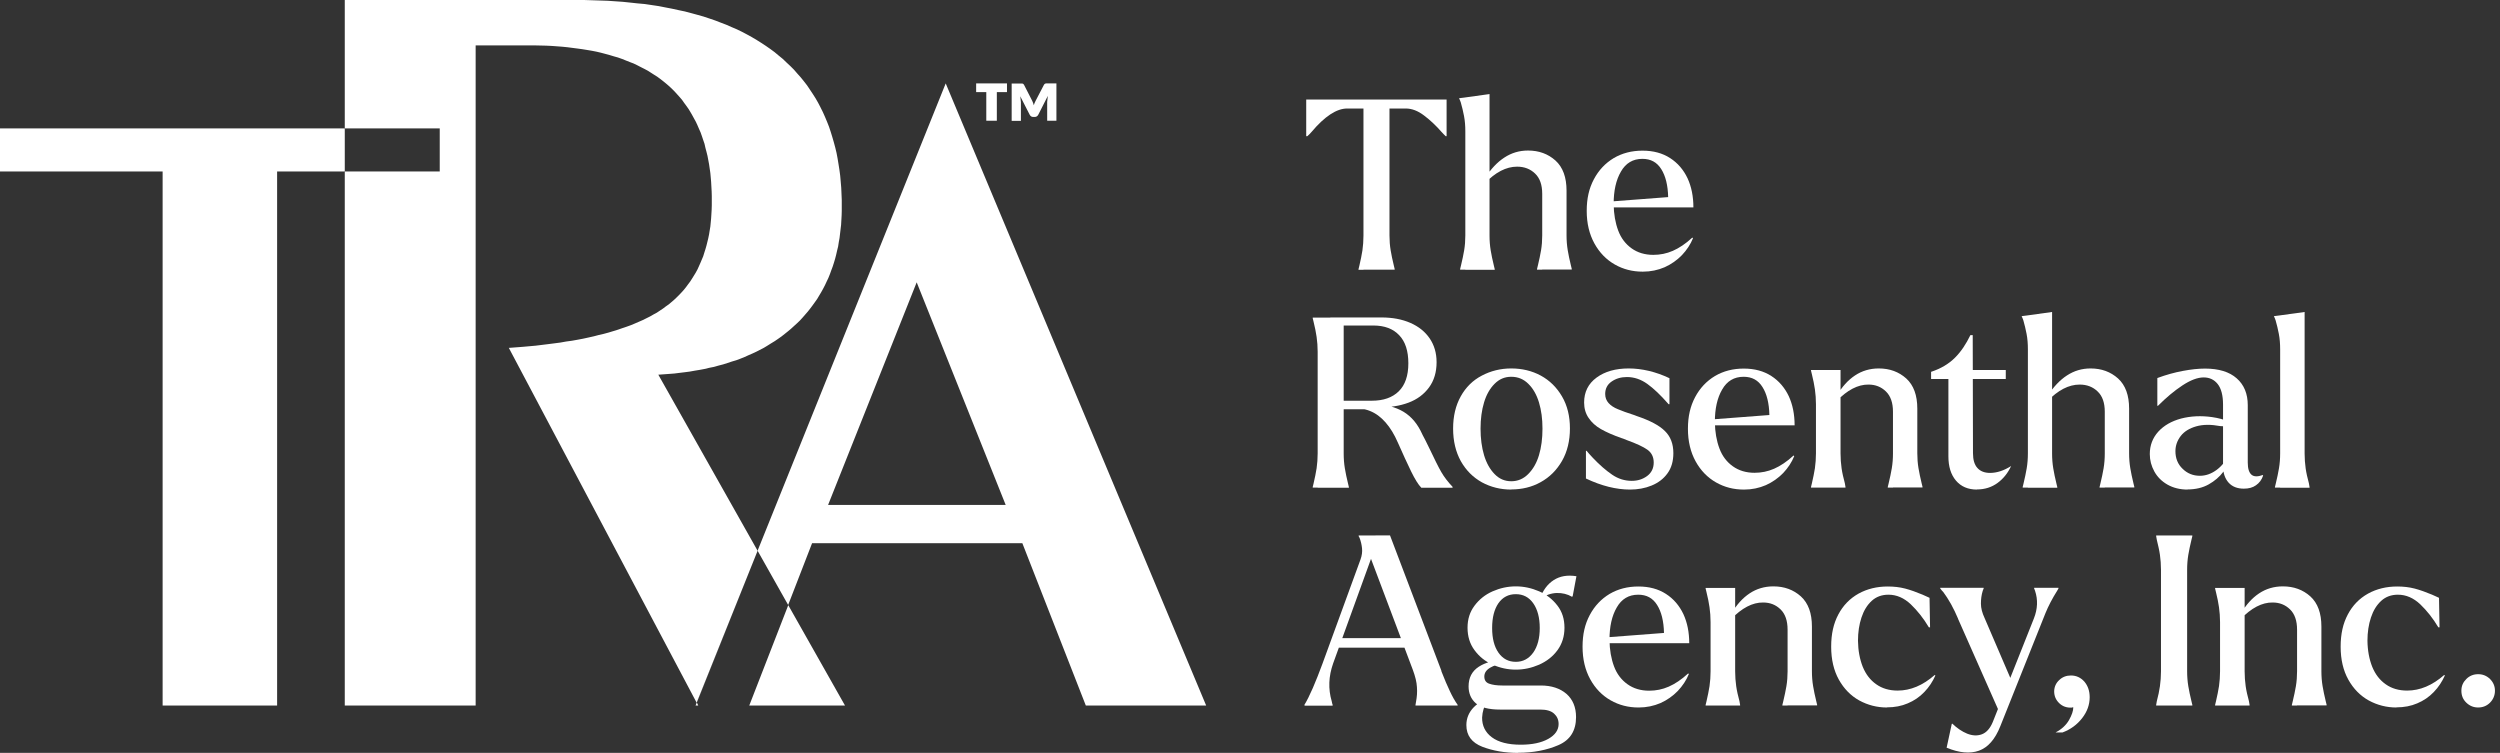 <?xml version="1.0" encoding="UTF-8"?>
<svg xmlns="http://www.w3.org/2000/svg" width="259" height="78" viewBox="0 0 259 78" fill="none">
  <rect x="0" y="0" width="259" height="78" fill="#333333" stroke="none"/>
  <path d="M35.718 13.303V17.765H28.709V73.094H16.848V17.765H0V13.303H35.718Z" fill="white"></path>
  <path d="M97.975 8.64L78.485 57.054L81.653 62.675L84.133 56.273H105.914L112.491 73.094H124.959L97.975 8.64ZM85.79 52.31L94.969 29.248L104.189 52.31H85.804H85.79ZM72.042 73.094H72.339L72.191 72.784L78.512 57.068L72.177 72.797L72.056 73.107L72.042 73.094Z" fill="white"></path>
  <path d="M78.485 57.054V57.068L72.177 72.784L72.326 73.094L72.164 72.784L52.714 36.041L54.13 35.934L55.491 35.812L56.151 35.731L56.798 35.651L57.432 35.57L58.052 35.489L58.658 35.381L59.251 35.3L59.858 35.192L60.424 35.084L60.977 34.963L61.516 34.842L62.028 34.707L62.554 34.586L63.052 34.451L63.538 34.303L64.023 34.154L64.481 33.993L64.926 33.844L65.371 33.683L65.788 33.508L66.193 33.332L66.597 33.157L66.975 32.968L67.352 32.78L67.702 32.578L68.053 32.389L68.376 32.173L68.7 31.957L68.983 31.742L69.293 31.526L69.562 31.297L69.845 31.054L70.115 30.798L70.358 30.556L70.614 30.286L70.856 30.017L71.072 29.747L71.288 29.451L71.503 29.167L71.692 28.871L71.894 28.547L72.083 28.237L72.258 27.914L72.406 27.59L72.555 27.253L72.703 26.903L72.851 26.553L72.959 26.202L73.08 25.825L73.188 25.447L73.282 25.07L73.377 24.679L73.458 24.288L73.525 23.87L73.592 23.466L73.633 23.048L73.673 22.617L73.7 22.186L73.727 21.727L73.741 21.282V20.312L73.727 19.827L73.7 19.342L73.673 18.843L73.633 18.385L73.592 17.926L73.525 17.468L73.458 17.01L73.377 16.578L73.296 16.147L73.188 15.716L73.08 15.312L72.986 14.894L72.851 14.503L72.716 14.098L72.582 13.721L72.42 13.357L72.258 12.98L72.096 12.629L71.719 11.942L71.517 11.591L71.328 11.281L71.099 10.958L70.87 10.648L70.654 10.338L70.398 10.041L70.142 9.758L69.886 9.475L69.63 9.219L69.347 8.95L69.05 8.694L68.754 8.451L68.444 8.208L68.134 7.979L67.797 7.764L67.46 7.548L67.123 7.332L66.772 7.144L66.395 6.955L66.031 6.766L65.64 6.577L65.249 6.429L64.845 6.268L64.441 6.106L64.023 5.957L63.591 5.836L63.147 5.701L62.702 5.58L62.244 5.459L61.785 5.351L61.3 5.257L60.815 5.176L60.316 5.095L59.817 5.027L59.292 4.96L58.78 4.893L58.24 4.839L57.701 4.798L57.149 4.758L56.596 4.731L56.017 4.717L55.437 4.704H49.277V73.094H35.718V17.765H45.557V13.303H35.718V0H60.505L61.34 0.027L62.149 0.054L62.958 0.081L63.753 0.135L64.535 0.189L65.303 0.27L66.044 0.35L66.799 0.418L67.527 0.526L68.242 0.633L68.929 0.768L69.63 0.903L70.304 1.051L70.951 1.186L71.611 1.361L72.258 1.537L72.878 1.712L73.485 1.914L74.078 2.116L74.671 2.345L75.237 2.561L75.789 2.804L76.356 3.046L76.881 3.302L77.393 3.572L77.906 3.855L78.404 4.151L78.876 4.448L79.348 4.758L79.793 5.068L80.251 5.405L80.669 5.755L81.1 6.106L81.491 6.483L81.882 6.847L82.259 7.224L82.609 7.629L82.96 8.02L83.297 8.438L83.62 8.855L83.917 9.3L84.213 9.745L84.496 10.19L84.766 10.662L85.009 11.133L85.251 11.618L85.467 12.104L85.683 12.616L85.885 13.128L86.06 13.654L86.222 14.179L86.383 14.732L86.532 15.285L86.667 15.851L86.774 16.417L86.869 16.996L86.963 17.589L87.044 18.196L87.098 18.816L87.152 19.45L87.179 20.07L87.206 20.716V21.862L87.192 22.334L87.165 22.819L87.138 23.291L87.084 23.749L86.977 24.652L86.896 25.097L86.828 25.542L86.721 25.973L86.626 26.391L86.518 26.809L86.397 27.213L86.262 27.631L86.114 28.022L85.979 28.399L85.817 28.803L85.642 29.167L85.467 29.545L85.278 29.909L85.076 30.273L84.874 30.61L84.658 30.974L84.429 31.297L84.186 31.634L83.944 31.957L83.688 32.281L83.418 32.591L83.149 32.901L82.866 33.211L82.569 33.494L82.259 33.777L81.949 34.06L81.626 34.33L81.289 34.599L80.965 34.855L80.601 35.111L80.264 35.341L79.887 35.57L79.523 35.799L79.146 36.028L78.755 36.23L78.364 36.432L77.96 36.621L77.555 36.796L77.137 36.985L76.706 37.16L76.275 37.322L75.816 37.457L75.372 37.605L74.913 37.753L74.442 37.874L73.97 38.009L73.485 38.104L72.986 38.225L72.487 38.319L71.989 38.4L71.463 38.495L70.951 38.562L70.398 38.629L69.859 38.697L69.32 38.737L68.767 38.778L68.201 38.818L78.485 57.054Z" fill="white"></path>
  <path d="M77.623 73.094L81.666 62.688L81.653 62.675L78.485 57.068L81.653 62.675L87.543 73.094H77.623Z" fill="white"></path>
  <path d="M102.18 12.508H103.272V9.543H104.324V8.64H101.129V9.543H102.18V12.508Z" fill="white"></path>
  <path d="M108.488 8.64C108.394 8.64 108.327 8.64 108.273 8.667C108.219 8.694 108.178 8.734 108.138 8.815L107.289 10.446C107.248 10.513 107.221 10.594 107.181 10.675C107.154 10.756 107.127 10.823 107.1 10.904C107.073 10.823 107.06 10.756 107.033 10.675C107.006 10.594 106.979 10.527 106.938 10.446L106.103 8.815C106.062 8.734 106.008 8.68 105.968 8.667C105.927 8.653 105.847 8.653 105.752 8.653H104.809V12.521H105.766V10.581L105.698 9.974L106.669 11.874C106.75 12.036 106.871 12.117 107.046 12.117H107.194C107.356 12.117 107.491 12.036 107.572 11.874L108.556 9.934L108.488 10.567V12.508H109.445V8.64H108.502H108.488Z" fill="white"></path>
  <path d="M135.324 14.112V10.311H145.029V11.241H139.57C138.478 11.241 137.238 12.05 135.877 13.667C135.728 13.842 135.58 13.991 135.432 14.112H135.338H135.324ZM149.773 14.112C149.773 14.112 149.638 13.977 149.571 13.91C149.503 13.842 149.423 13.762 149.342 13.667C148.776 13.02 148.169 12.441 147.536 11.969C146.902 11.484 146.269 11.241 145.635 11.241H140.149V10.311H149.867V14.112H149.773ZM141.255 27.954H140.742V27.887L140.837 27.496C140.972 26.944 141.066 26.418 141.147 25.946C141.214 25.461 141.255 24.949 141.255 24.41V10.311H143.95V24.396C143.95 24.935 143.991 25.447 144.072 25.933C144.153 26.418 144.26 26.93 144.395 27.483L144.489 27.873V27.941H141.255V27.954Z" fill="white"></path>
  <path d="M151.808 27.941H151.269V27.873L151.363 27.483C151.498 26.93 151.606 26.404 151.687 25.933C151.768 25.447 151.808 24.935 151.808 24.396V13.613C151.808 13.047 151.768 12.508 151.673 12.023C151.579 11.538 151.471 11.066 151.336 10.608C151.269 10.432 151.229 10.311 151.188 10.244L151.161 10.176L151.7 10.109L154.315 9.745V24.41C154.315 24.949 154.356 25.461 154.437 25.946C154.517 26.431 154.625 26.944 154.76 27.496L154.854 27.887V27.954H151.795L151.808 27.941ZM159.774 27.941H159.235V27.873L159.329 27.483C159.464 26.93 159.572 26.404 159.653 25.933C159.734 25.447 159.774 24.935 159.774 24.396V20.083C159.774 19.153 159.531 18.452 159.033 17.98C158.547 17.509 157.927 17.266 157.173 17.266C156.04 17.266 154.922 17.846 153.817 19.005L153.87 18.412C154.463 17.495 155.124 16.794 155.852 16.323C156.593 15.837 157.402 15.595 158.305 15.595C159.437 15.595 160.381 15.945 161.149 16.633C161.917 17.333 162.294 18.371 162.294 19.759V24.383C162.294 24.922 162.335 25.434 162.416 25.919C162.497 26.404 162.604 26.917 162.739 27.469L162.834 27.86V27.927H159.774V27.941Z" fill="white"></path>
  <path d="M170.179 28.143C169.128 28.143 168.171 27.901 167.295 27.402C166.419 26.903 165.704 26.175 165.179 25.218C164.653 24.261 164.384 23.143 164.384 21.849C164.384 20.555 164.626 19.517 165.125 18.573C165.624 17.63 166.311 16.902 167.187 16.376C168.063 15.864 169.047 15.608 170.166 15.608C171.285 15.608 172.228 15.864 173.023 16.376C173.818 16.889 174.412 17.589 174.829 18.465C175.234 19.342 175.436 20.352 175.436 21.485H166.621L166.648 20.892L172.821 20.42C172.794 19.193 172.552 18.223 172.107 17.522C171.662 16.808 171.015 16.457 170.152 16.457C169.168 16.457 168.427 16.902 167.928 17.778C167.416 18.654 167.174 19.773 167.174 21.134C167.187 22.186 167.349 23.089 167.645 23.884C167.942 24.679 168.414 25.286 169.034 25.73C169.654 26.175 170.408 26.404 171.285 26.404C171.985 26.404 172.659 26.27 173.306 25.986C173.953 25.703 174.627 25.259 175.328 24.612L175.395 24.679C175.139 25.313 174.748 25.906 174.25 26.431C173.738 26.957 173.145 27.375 172.457 27.685C171.77 27.981 171.015 28.143 170.206 28.143H170.179Z" fill="white"></path>
  <path d="M136.51 50.517H135.998V50.45L136.092 50.059C136.227 49.507 136.322 48.981 136.402 48.509C136.47 48.024 136.51 47.512 136.51 46.972V36.446C136.51 35.907 136.47 35.395 136.402 34.909C136.335 34.424 136.227 33.912 136.092 33.359L135.998 32.968V32.901H139.206V46.986C139.206 47.525 139.246 48.037 139.327 48.523C139.408 49.008 139.516 49.52 139.651 50.073L139.745 50.464V50.531H136.51V50.517ZM137.912 42.39L138.33 41.514H142.131C143.317 41.514 144.247 41.19 144.907 40.543C145.568 39.896 145.905 38.926 145.905 37.645C145.905 36.365 145.595 35.395 144.961 34.734C144.328 34.06 143.438 33.723 142.279 33.723H138.262L137.818 32.888H143.115C144.26 32.888 145.258 33.076 146.12 33.454C146.983 33.831 147.643 34.37 148.115 35.058C148.587 35.758 148.83 36.567 148.83 37.524C148.83 38.548 148.573 39.425 148.048 40.139C147.522 40.853 146.821 41.379 145.918 41.716C145.015 42.053 144.004 42.215 142.859 42.188L142.495 42.403H137.939L137.912 42.39ZM147.239 50.517C146.943 50.221 146.592 49.655 146.188 48.833C145.783 47.997 145.325 46.999 144.813 45.84C144.449 45.005 144.031 44.317 143.546 43.765C143.061 43.212 142.522 42.808 141.902 42.565C141.295 42.322 140.621 42.269 139.88 42.39C140.055 42.376 140.284 42.295 140.567 42.174C140.783 42.08 140.985 41.999 141.187 41.932C141.389 41.864 141.646 41.837 141.929 41.837C143.155 41.837 144.206 42.053 145.083 42.484C145.959 42.916 146.66 43.63 147.172 44.627C147.32 44.937 147.468 45.247 147.643 45.557C147.805 45.867 147.953 46.164 148.088 46.46C148.614 47.566 149.018 48.388 149.315 48.9C149.611 49.412 150.002 49.924 150.487 50.437V50.531H147.226L147.239 50.517Z" fill="white"></path>
  <path d="M156.566 50.72C155.461 50.72 154.437 50.464 153.52 49.965C152.604 49.453 151.876 48.725 151.337 47.768C150.811 46.811 150.542 45.692 150.542 44.398C150.542 43.104 150.811 41.999 151.337 41.056C151.862 40.112 152.59 39.398 153.52 38.912C154.437 38.427 155.461 38.171 156.566 38.171C157.672 38.171 158.709 38.414 159.626 38.912C160.543 39.411 161.27 40.126 161.823 41.069C162.376 42.012 162.645 43.118 162.645 44.385C162.645 45.652 162.376 46.797 161.823 47.754C161.27 48.711 160.543 49.439 159.613 49.951C158.696 50.464 157.672 50.706 156.566 50.706V50.72ZM156.566 49.857C157.24 49.857 157.82 49.614 158.319 49.116C158.817 48.617 159.195 47.97 159.437 47.161C159.68 46.352 159.801 45.436 159.801 44.412C159.801 43.387 159.68 42.498 159.437 41.689C159.195 40.894 158.831 40.247 158.332 39.761C157.847 39.276 157.254 39.034 156.566 39.034C155.879 39.034 155.326 39.276 154.841 39.761C154.356 40.247 153.992 40.88 153.749 41.689C153.507 42.484 153.385 43.401 153.385 44.412C153.385 45.422 153.507 46.352 153.749 47.161C153.992 47.97 154.356 48.617 154.841 49.116C155.326 49.614 155.892 49.857 156.566 49.857Z" fill="white"></path>
  <path d="M168.885 50.72C167.443 50.72 165.92 50.342 164.303 49.574V46.703H164.37C164.505 46.865 164.707 47.107 165.004 47.417C165.718 48.172 166.392 48.752 167.025 49.183C167.659 49.614 168.333 49.816 169.047 49.816C169.654 49.816 170.179 49.655 170.638 49.318C171.096 48.981 171.325 48.509 171.325 47.916C171.325 47.35 171.109 46.905 170.678 46.595C170.247 46.285 169.519 45.948 168.508 45.584L168.144 45.436L168.05 45.409C167.12 45.086 166.392 44.762 165.853 44.452C165.314 44.142 164.896 43.765 164.586 43.306C164.276 42.862 164.114 42.322 164.114 41.702C164.114 40.611 164.545 39.748 165.408 39.115C166.271 38.481 167.389 38.171 168.737 38.171C170.085 38.171 171.541 38.508 172.956 39.182V41.878H172.862L172.808 41.81C172.039 40.934 171.325 40.247 170.665 39.775C170.004 39.303 169.303 39.061 168.548 39.061C167.928 39.061 167.403 39.222 166.958 39.532C166.513 39.842 166.298 40.274 166.298 40.813C166.298 41.19 166.419 41.5 166.648 41.756C166.877 42.012 167.201 42.228 167.605 42.39C168.009 42.565 168.575 42.767 169.33 43.01L169.573 43.104C170.934 43.562 171.905 44.075 172.484 44.654C173.077 45.234 173.36 46.002 173.36 46.946C173.36 47.781 173.158 48.482 172.754 49.035C172.349 49.601 171.797 50.019 171.109 50.302C170.422 50.585 169.667 50.72 168.858 50.72H168.885Z" fill="white"></path>
  <path d="M180.666 50.72C179.615 50.72 178.658 50.477 177.781 49.978C176.905 49.48 176.191 48.752 175.665 47.795C175.14 46.838 174.87 45.719 174.87 44.425C174.87 43.131 175.113 42.093 175.611 41.15C176.11 40.206 176.798 39.478 177.674 38.953C178.55 38.441 179.534 38.185 180.652 38.185C181.771 38.185 182.715 38.441 183.51 38.953C184.305 39.465 184.898 40.166 185.316 41.042C185.72 41.918 185.922 42.929 185.922 44.061H177.108L177.134 43.468L183.308 42.996C183.281 41.77 183.038 40.799 182.593 40.099C182.148 39.384 181.502 39.034 180.639 39.034C179.655 39.034 178.914 39.478 178.415 40.355C177.903 41.231 177.66 42.349 177.66 43.711C177.674 44.762 177.835 45.665 178.132 46.46C178.428 47.256 178.9 47.862 179.52 48.307C180.14 48.752 180.895 48.981 181.771 48.981C182.472 48.981 183.146 48.846 183.793 48.563C184.44 48.28 185.114 47.835 185.815 47.188L185.882 47.256C185.626 47.889 185.235 48.482 184.736 49.008C184.224 49.533 183.631 49.951 182.944 50.261C182.256 50.558 181.502 50.72 180.693 50.72H180.666Z" fill="white"></path>
  <path d="M188.133 50.517H187.621V50.45L187.715 50.059C187.85 49.507 187.944 48.981 188.025 48.509C188.092 48.024 188.133 47.512 188.133 46.972V41.878C188.133 41.339 188.092 40.826 188.025 40.341C187.958 39.856 187.85 39.344 187.715 38.791L187.621 38.4V38.333H190.68V46.972C190.68 47.512 190.721 48.024 190.788 48.509C190.855 48.994 190.977 49.507 191.125 50.059L191.192 50.45V50.517H188.133ZM196.112 50.517H195.573V50.45L195.667 50.059C195.802 49.507 195.91 48.981 195.991 48.509C196.072 48.024 196.112 47.512 196.112 46.972V42.659C196.112 41.729 195.869 41.029 195.384 40.557C194.899 40.085 194.306 39.842 193.578 39.842C192.486 39.829 191.368 40.408 190.249 41.581L190.303 40.975C190.828 40.072 191.449 39.384 192.176 38.899C192.904 38.414 193.726 38.171 194.643 38.171C195.775 38.171 196.719 38.522 197.487 39.209C198.255 39.91 198.633 40.948 198.633 42.336V46.959C198.633 47.498 198.673 48.01 198.754 48.496C198.835 48.981 198.943 49.493 199.077 50.046L199.172 50.437V50.504H196.112V50.517Z" fill="white"></path>
  <path d="M204.819 50.72C203.889 50.72 203.161 50.41 202.636 49.789C202.11 49.169 201.854 48.334 201.854 47.269V39.263H200.061V38.522C201.086 38.185 201.908 37.686 202.541 37.052C203.175 36.419 203.687 35.637 204.132 34.721H204.374L204.401 46.946C204.401 47.633 204.55 48.145 204.86 48.482C205.156 48.819 205.601 48.994 206.167 48.994C206.881 48.994 207.609 48.752 208.351 48.28C208.027 48.994 207.555 49.587 206.949 50.032C206.342 50.477 205.628 50.706 204.819 50.706V50.72ZM201.274 39.263V38.575L202.501 38.333H207.798V39.263H201.288H201.274Z" fill="white"></path>
  <path d="M210.089 50.517H209.55V50.45L209.645 50.059C209.779 49.507 209.887 48.981 209.968 48.509C210.049 48.024 210.089 47.512 210.089 46.972V36.19C210.089 35.624 210.049 35.084 209.955 34.599C209.86 34.114 209.752 33.642 209.618 33.184C209.55 33.009 209.51 32.888 209.469 32.82L209.442 32.753L209.982 32.685L212.596 32.321V46.986C212.596 47.525 212.637 48.037 212.718 48.523C212.799 49.008 212.906 49.52 213.041 50.073L213.135 50.464V50.531H210.076L210.089 50.517ZM218.055 50.517H217.516V50.45L217.61 50.059C217.745 49.507 217.853 48.981 217.934 48.509C218.015 48.024 218.055 47.512 218.055 46.972V42.659C218.055 41.729 217.813 41.029 217.314 40.557C216.829 40.085 216.209 39.842 215.454 39.842C214.322 39.842 213.203 40.422 212.098 41.581L212.152 40.988C212.745 40.072 213.405 39.371 214.133 38.899C214.874 38.414 215.683 38.171 216.586 38.171C217.718 38.171 218.662 38.522 219.43 39.209C220.198 39.91 220.576 40.948 220.576 42.336V46.959C220.576 47.498 220.616 48.01 220.697 48.496C220.778 48.981 220.886 49.493 221.02 50.046L221.115 50.437V50.504H218.055V50.517Z" fill="white"></path>
  <path d="M226.641 50.72C225.845 50.72 225.145 50.544 224.552 50.207C223.959 49.87 223.5 49.412 223.19 48.846C222.88 48.28 222.719 47.687 222.719 47.04C222.719 46.137 223.015 45.369 223.595 44.722C224.188 44.075 224.969 43.63 225.967 43.36C226.964 43.104 228.029 43.05 229.175 43.212C229.512 43.266 229.822 43.32 230.105 43.401C230.388 43.482 230.603 43.562 230.779 43.643C230.954 43.738 231.035 43.819 231.035 43.899L231.129 44.048C231.129 44.048 231.129 44.021 231.048 44.048C230.954 44.088 230.819 44.115 230.644 44.142C230.469 44.169 230.253 44.169 230.01 44.142C229.067 43.967 228.245 43.967 227.53 44.169C226.829 44.371 226.29 44.695 225.926 45.166C225.562 45.638 225.374 46.164 225.374 46.743C225.374 47.471 225.616 48.091 226.115 48.563C226.6 49.048 227.207 49.291 227.908 49.291C228.514 49.291 229.08 49.089 229.619 48.698C230.159 48.307 230.603 47.754 230.94 47.053L231.035 47.498C230.927 47.956 230.684 48.428 230.307 48.913C229.943 49.399 229.444 49.83 228.824 50.18C228.204 50.531 227.463 50.706 226.614 50.706L226.641 50.72ZM223.527 39.155C224.403 38.831 225.279 38.589 226.142 38.427C227.005 38.265 227.773 38.185 228.447 38.185C229.862 38.185 230.967 38.522 231.722 39.195C232.49 39.869 232.868 40.799 232.868 41.972V47.929C232.868 48.55 233.003 48.967 233.259 49.183C233.515 49.399 233.906 49.399 234.431 49.21L234.458 49.277C234.31 49.709 234.067 50.032 233.717 50.275C233.38 50.517 232.962 50.625 232.463 50.625C231.79 50.625 231.264 50.423 230.886 50.005C230.509 49.587 230.307 49.008 230.307 48.28V41.918C230.307 40.961 230.118 40.247 229.754 39.788C229.39 39.33 228.905 39.101 228.299 39.101C227.665 39.101 226.924 39.384 226.088 39.937C225.252 40.489 224.417 41.19 223.568 42.039H223.5V39.169L223.527 39.155Z" fill="white"></path>
  <path d="M236.224 50.517H235.685V50.45L235.779 50.059C235.914 49.507 236.022 48.981 236.103 48.509C236.184 48.024 236.224 47.512 236.224 46.972V36.19C236.224 35.624 236.184 35.084 236.089 34.599C235.995 34.114 235.887 33.642 235.752 33.184C235.685 33.009 235.645 32.888 235.604 32.82L235.577 32.753L236.116 32.685L238.758 32.321V46.986C238.758 47.525 238.799 48.037 238.866 48.523C238.933 49.008 239.055 49.52 239.203 50.073L239.27 50.464V50.531H236.211L236.224 50.517Z" fill="white"></path>
  <path d="M135.135 73.026C135.391 72.609 135.688 72.016 136.011 71.274C136.335 70.533 136.658 69.697 136.995 68.794L140.945 57.971C141.093 57.567 141.147 57.176 141.106 56.798C141.066 56.421 140.985 56.071 140.85 55.72L140.756 55.545V55.477H142.912L138.114 68.727C137.642 70.061 137.588 71.369 137.966 72.649C137.993 72.824 138.033 72.946 138.06 73.013V73.107H135.149V73.04L135.135 73.026ZM138.155 67.096L138.303 66.112H146.633L146.781 67.096H138.155ZM147.482 73.094H146.646V73.026C146.659 72.932 146.673 72.824 146.7 72.703C146.794 72.218 146.835 71.706 146.794 71.18C146.767 70.654 146.619 70.075 146.376 69.414L141.551 56.61L142.508 55.464H144.004L149.315 69.455L149.342 69.576C149.665 70.398 149.948 71.072 150.204 71.598C150.447 72.123 150.717 72.609 151.013 73.026V73.094H147.482Z" fill="white"></path>
  <path d="M157.281 78C155.906 78 154.666 77.784 153.574 77.367C152.469 76.935 151.916 76.194 151.916 75.116C151.916 74.415 152.172 73.795 152.684 73.269C153.197 72.743 153.871 72.406 154.706 72.258L155.151 72.285C154.935 72.339 154.747 72.406 154.558 72.487C154.383 72.582 154.221 72.676 154.086 72.797C153.911 72.972 153.776 73.202 153.695 73.471C153.614 73.741 153.561 74.024 153.547 74.334C153.534 75.183 153.871 75.87 154.558 76.383C155.245 76.895 156.243 77.151 157.55 77.151C158.736 77.151 159.693 76.949 160.408 76.544C161.122 76.14 161.472 75.628 161.472 75.008C161.472 74.563 161.311 74.213 161.001 73.93C160.691 73.647 160.219 73.512 159.585 73.512H155.421C154.234 73.512 153.385 73.296 152.887 72.851C152.388 72.406 152.145 71.827 152.145 71.112C152.145 70.209 152.496 69.535 153.197 69.077C153.897 68.619 154.801 68.39 155.892 68.39L155.717 68.835C155.232 68.821 154.787 68.929 154.383 69.172C153.978 69.414 153.776 69.711 153.776 70.088C153.776 70.466 153.938 70.708 154.275 70.829C154.612 70.951 155.057 71.018 155.636 71.018H159.626C160.731 71.018 161.621 71.315 162.281 71.881C162.942 72.46 163.279 73.269 163.279 74.293C163.279 75.695 162.672 76.666 161.459 77.191C160.246 77.717 158.844 77.987 157.281 77.987V78ZM157.038 69.374C156.202 69.374 155.407 69.199 154.639 68.862C153.871 68.525 153.251 68.026 152.765 67.365C152.28 66.719 152.037 65.937 152.037 65.034C152.037 64.131 152.28 63.389 152.765 62.742C153.251 62.095 153.871 61.597 154.639 61.26C155.407 60.923 156.202 60.748 157.038 60.748C157.874 60.748 158.669 60.923 159.451 61.26C160.232 61.597 160.852 62.095 161.351 62.742C161.85 63.389 162.079 64.144 162.079 65.034C162.079 65.923 161.836 66.705 161.351 67.365C160.866 68.026 160.232 68.511 159.451 68.862C158.669 69.199 157.874 69.374 157.038 69.374ZM157.038 68.565C157.793 68.565 158.386 68.242 158.844 67.608C159.289 66.975 159.518 66.126 159.518 65.061C159.518 63.996 159.289 63.133 158.844 62.5C158.399 61.866 157.793 61.556 157.038 61.556C156.283 61.556 155.677 61.866 155.232 62.5C154.801 63.133 154.585 63.982 154.585 65.061C154.585 66.139 154.801 66.988 155.245 67.622C155.69 68.255 156.283 68.565 157.038 68.565ZM159.531 62.028C159.841 61.165 160.313 60.518 160.96 60.101C161.607 59.683 162.389 59.548 163.319 59.696L162.928 61.772L162.861 61.826C162.375 61.543 161.85 61.422 161.284 61.435C160.718 61.448 160.138 61.651 159.531 62.028Z" fill="white"></path>
  <path d="M169.748 73.296C168.697 73.296 167.74 73.053 166.864 72.555C165.988 72.056 165.273 71.328 164.748 70.371C164.222 69.414 163.953 68.296 163.953 67.002C163.953 65.708 164.195 64.67 164.694 63.726C165.193 62.783 165.88 62.055 166.756 61.529C167.632 61.017 168.616 60.761 169.735 60.761C170.853 60.761 171.797 61.017 172.592 61.529C173.387 62.041 173.981 62.742 174.398 63.618C174.803 64.495 175.005 65.505 175.005 66.638H166.19L166.217 66.045L172.39 65.573C172.363 64.346 172.12 63.376 171.676 62.675C171.231 61.961 170.584 61.61 169.721 61.61C168.737 61.61 167.996 62.055 167.497 62.931C166.985 63.807 166.743 64.926 166.743 66.287C166.756 67.338 166.918 68.242 167.214 69.037C167.511 69.832 167.983 70.439 168.603 70.883C169.223 71.328 169.977 71.557 170.854 71.557C171.554 71.557 172.228 71.422 172.875 71.139C173.522 70.856 174.196 70.412 174.897 69.765L174.964 69.832C174.708 70.466 174.317 71.059 173.819 71.584C173.307 72.11 172.714 72.528 172.026 72.838C171.339 73.134 170.584 73.296 169.775 73.296H169.748Z" fill="white"></path>
  <path d="M177.215 73.094H176.703V73.026L176.797 72.636C176.932 72.083 177.026 71.557 177.107 71.085C177.175 70.6 177.215 70.088 177.215 69.549V64.454C177.215 63.915 177.175 63.403 177.107 62.918C177.04 62.432 176.932 61.92 176.797 61.367L176.703 60.977V60.909H179.762V69.549C179.762 70.088 179.803 70.6 179.87 71.085C179.938 71.571 180.059 72.083 180.207 72.636L180.275 73.026V73.094H177.215ZM185.194 73.094H184.655V73.026L184.75 72.636C184.884 72.083 184.992 71.557 185.073 71.085C185.154 70.6 185.194 70.088 185.194 69.549V65.236C185.194 64.306 184.952 63.605 184.466 63.133C183.981 62.661 183.388 62.419 182.66 62.419C181.569 62.405 180.45 62.985 179.331 64.158L179.385 63.551C179.911 62.648 180.531 61.961 181.259 61.475C181.986 60.99 182.809 60.748 183.725 60.748C184.857 60.748 185.801 61.098 186.569 61.785C187.337 62.486 187.715 63.524 187.715 64.912V69.535C187.715 70.075 187.755 70.587 187.836 71.072C187.917 71.557 188.025 72.07 188.16 72.622L188.254 73.013V73.08H185.194V73.094Z" fill="white"></path>
  <path d="M195.492 73.296C194.468 73.296 193.511 73.053 192.621 72.568C191.745 72.083 191.031 71.355 190.505 70.412C189.98 69.468 189.71 68.336 189.71 67.002C189.71 65.667 189.953 64.602 190.451 63.659C190.95 62.715 191.651 62.001 192.54 61.502C193.444 61.004 194.454 60.761 195.573 60.761C196.207 60.761 196.813 60.828 197.379 60.977C197.945 61.125 198.538 61.341 199.185 61.61C199.482 61.745 199.711 61.853 199.9 61.934L199.954 64.993H199.832C199.28 64.063 198.646 63.268 197.959 62.608C197.258 61.947 196.49 61.61 195.64 61.61C194.953 61.61 194.374 61.826 193.915 62.244C193.443 62.675 193.093 63.241 192.85 63.969C192.608 64.697 192.487 65.505 192.487 66.382C192.5 67.406 192.675 68.309 192.985 69.091C193.309 69.873 193.767 70.466 194.387 70.897C194.994 71.328 195.735 71.544 196.597 71.544C197.932 71.544 199.212 71.005 200.439 69.926L200.506 69.98C200.223 70.614 199.846 71.193 199.361 71.692C198.875 72.204 198.296 72.595 197.649 72.865C197.002 73.148 196.274 73.282 195.492 73.282V73.296Z" fill="white"></path>
  <path d="M202.865 64.117C202.636 63.578 202.393 63.066 202.124 62.581C201.854 62.095 201.584 61.691 201.328 61.341C201.261 61.273 201.207 61.219 201.153 61.152C201.099 61.098 201.059 61.031 201.005 60.963V60.896H205.507V60.963L205.412 61.206C205.278 61.637 205.224 62.068 205.224 62.54C205.224 63.012 205.358 63.497 205.601 64.023L208.485 70.735L207.731 72.379L207.043 73.579L202.851 64.104L202.865 64.117ZM201.665 77.488L202.204 74.994L202.258 74.967C202.744 75.439 203.269 75.79 203.795 76.005C204.334 76.221 204.846 76.248 205.318 76.073C205.79 75.897 206.167 75.48 206.45 74.806L210.709 64.077C211.1 63.093 211.141 62.136 210.831 61.206L210.736 60.963V60.896H213.257V60.963L213.136 61.179C212.61 62.014 212.205 62.796 211.909 63.524L207.232 75.237C206.693 76.598 205.951 77.434 205.021 77.771C204.091 78.108 202.973 78 201.665 77.461V77.488Z" fill="white"></path>
  <path d="M212.974 75.87C213.594 75.547 214.052 75.116 214.348 74.603C214.645 74.078 214.793 73.633 214.793 73.282C214.726 73.269 214.685 73.282 214.645 73.309C214.119 73.337 213.688 73.188 213.337 72.851C212.987 72.514 212.812 72.11 212.812 71.611C212.825 71.153 213 70.762 213.337 70.452C213.674 70.129 214.079 69.98 214.55 69.98C215.103 69.98 215.561 70.196 215.939 70.614C216.303 71.045 216.491 71.584 216.491 72.231C216.491 72.999 216.235 73.727 215.71 74.401C215.184 75.075 214.51 75.574 213.674 75.884H212.987L212.974 75.87Z" fill="white"></path>
  <path d="M223.891 73.094H223.379V73.026L223.447 72.636C223.595 72.083 223.703 71.557 223.77 71.086C223.837 70.6 223.878 70.088 223.878 69.549V59.022C223.878 58.483 223.837 57.971 223.77 57.486C223.703 57.001 223.581 56.488 223.447 55.936L223.379 55.545V55.477H227.126V55.545L227.032 55.936C226.897 56.488 226.789 57.014 226.708 57.486C226.627 57.971 226.587 58.483 226.587 59.022V69.549C226.587 70.088 226.627 70.6 226.708 71.086C226.789 71.571 226.897 72.083 227.032 72.636L227.126 73.026V73.094H223.891Z" fill="white"></path>
  <path d="M229.997 73.094H229.485V73.026L229.579 72.636C229.714 72.083 229.808 71.557 229.889 71.085C229.956 70.6 229.997 70.088 229.997 69.549V64.454C229.997 63.915 229.956 63.403 229.889 62.918C229.822 62.432 229.714 61.92 229.579 61.367L229.485 60.977V60.909H232.544V69.549C232.544 70.088 232.585 70.6 232.652 71.085C232.719 71.571 232.841 72.083 232.989 72.636L233.056 73.026V73.094H229.997ZM237.976 73.094H237.437V73.026L237.531 72.636C237.666 72.083 237.774 71.557 237.855 71.085C237.936 70.6 237.976 70.088 237.976 69.549V65.236C237.976 64.306 237.733 63.605 237.248 63.133C236.763 62.661 236.17 62.419 235.442 62.419C234.35 62.405 233.232 62.985 232.113 64.158L232.167 63.551C232.693 62.648 233.313 61.961 234.04 61.475C234.768 60.99 235.59 60.748 236.507 60.748C237.639 60.748 238.583 61.098 239.351 61.785C240.119 62.486 240.497 63.524 240.497 64.912V69.535C240.497 70.075 240.537 70.587 240.618 71.072C240.699 71.557 240.807 72.07 240.941 72.622L241.036 73.013V73.08H237.976V73.094Z" fill="white"></path>
  <path d="M248.274 73.296C247.249 73.296 246.292 73.053 245.403 72.568C244.527 72.083 243.812 71.355 243.287 70.412C242.761 69.468 242.491 68.336 242.491 67.002C242.491 65.667 242.734 64.602 243.233 63.659C243.731 62.715 244.432 62.001 245.322 61.502C246.225 61.004 247.236 60.761 248.355 60.761C248.988 60.761 249.595 60.828 250.161 60.977C250.727 61.125 251.32 61.341 251.967 61.61C252.263 61.745 252.492 61.853 252.681 61.934L252.735 64.993H252.614C252.061 64.063 251.428 63.268 250.74 62.608C250.039 61.947 249.271 61.61 248.422 61.61C247.735 61.61 247.155 61.826 246.697 62.244C246.225 62.675 245.875 63.241 245.632 63.969C245.389 64.697 245.268 65.505 245.268 66.382C245.281 67.406 245.457 68.309 245.767 69.091C246.09 69.873 246.548 70.466 247.168 70.897C247.775 71.328 248.516 71.544 249.379 71.544C250.713 71.544 251.994 71.005 253.22 69.926L253.288 69.98C253.005 70.614 252.627 71.193 252.142 71.692C251.657 72.204 251.077 72.595 250.43 72.865C249.783 73.148 249.055 73.282 248.274 73.282V73.296Z" fill="white"></path>
  <path d="M256.738 73.296C256.266 73.296 255.862 73.134 255.512 72.797C255.161 72.46 255 72.056 255 71.557C255 71.059 255.175 70.681 255.512 70.344C255.849 70.007 256.266 69.846 256.738 69.846C257.21 69.846 257.614 70.007 257.965 70.344C258.302 70.681 258.477 71.085 258.477 71.557C258.477 72.029 258.302 72.46 257.965 72.797C257.628 73.134 257.21 73.296 256.738 73.296Z" fill="white"></path>
</svg>
